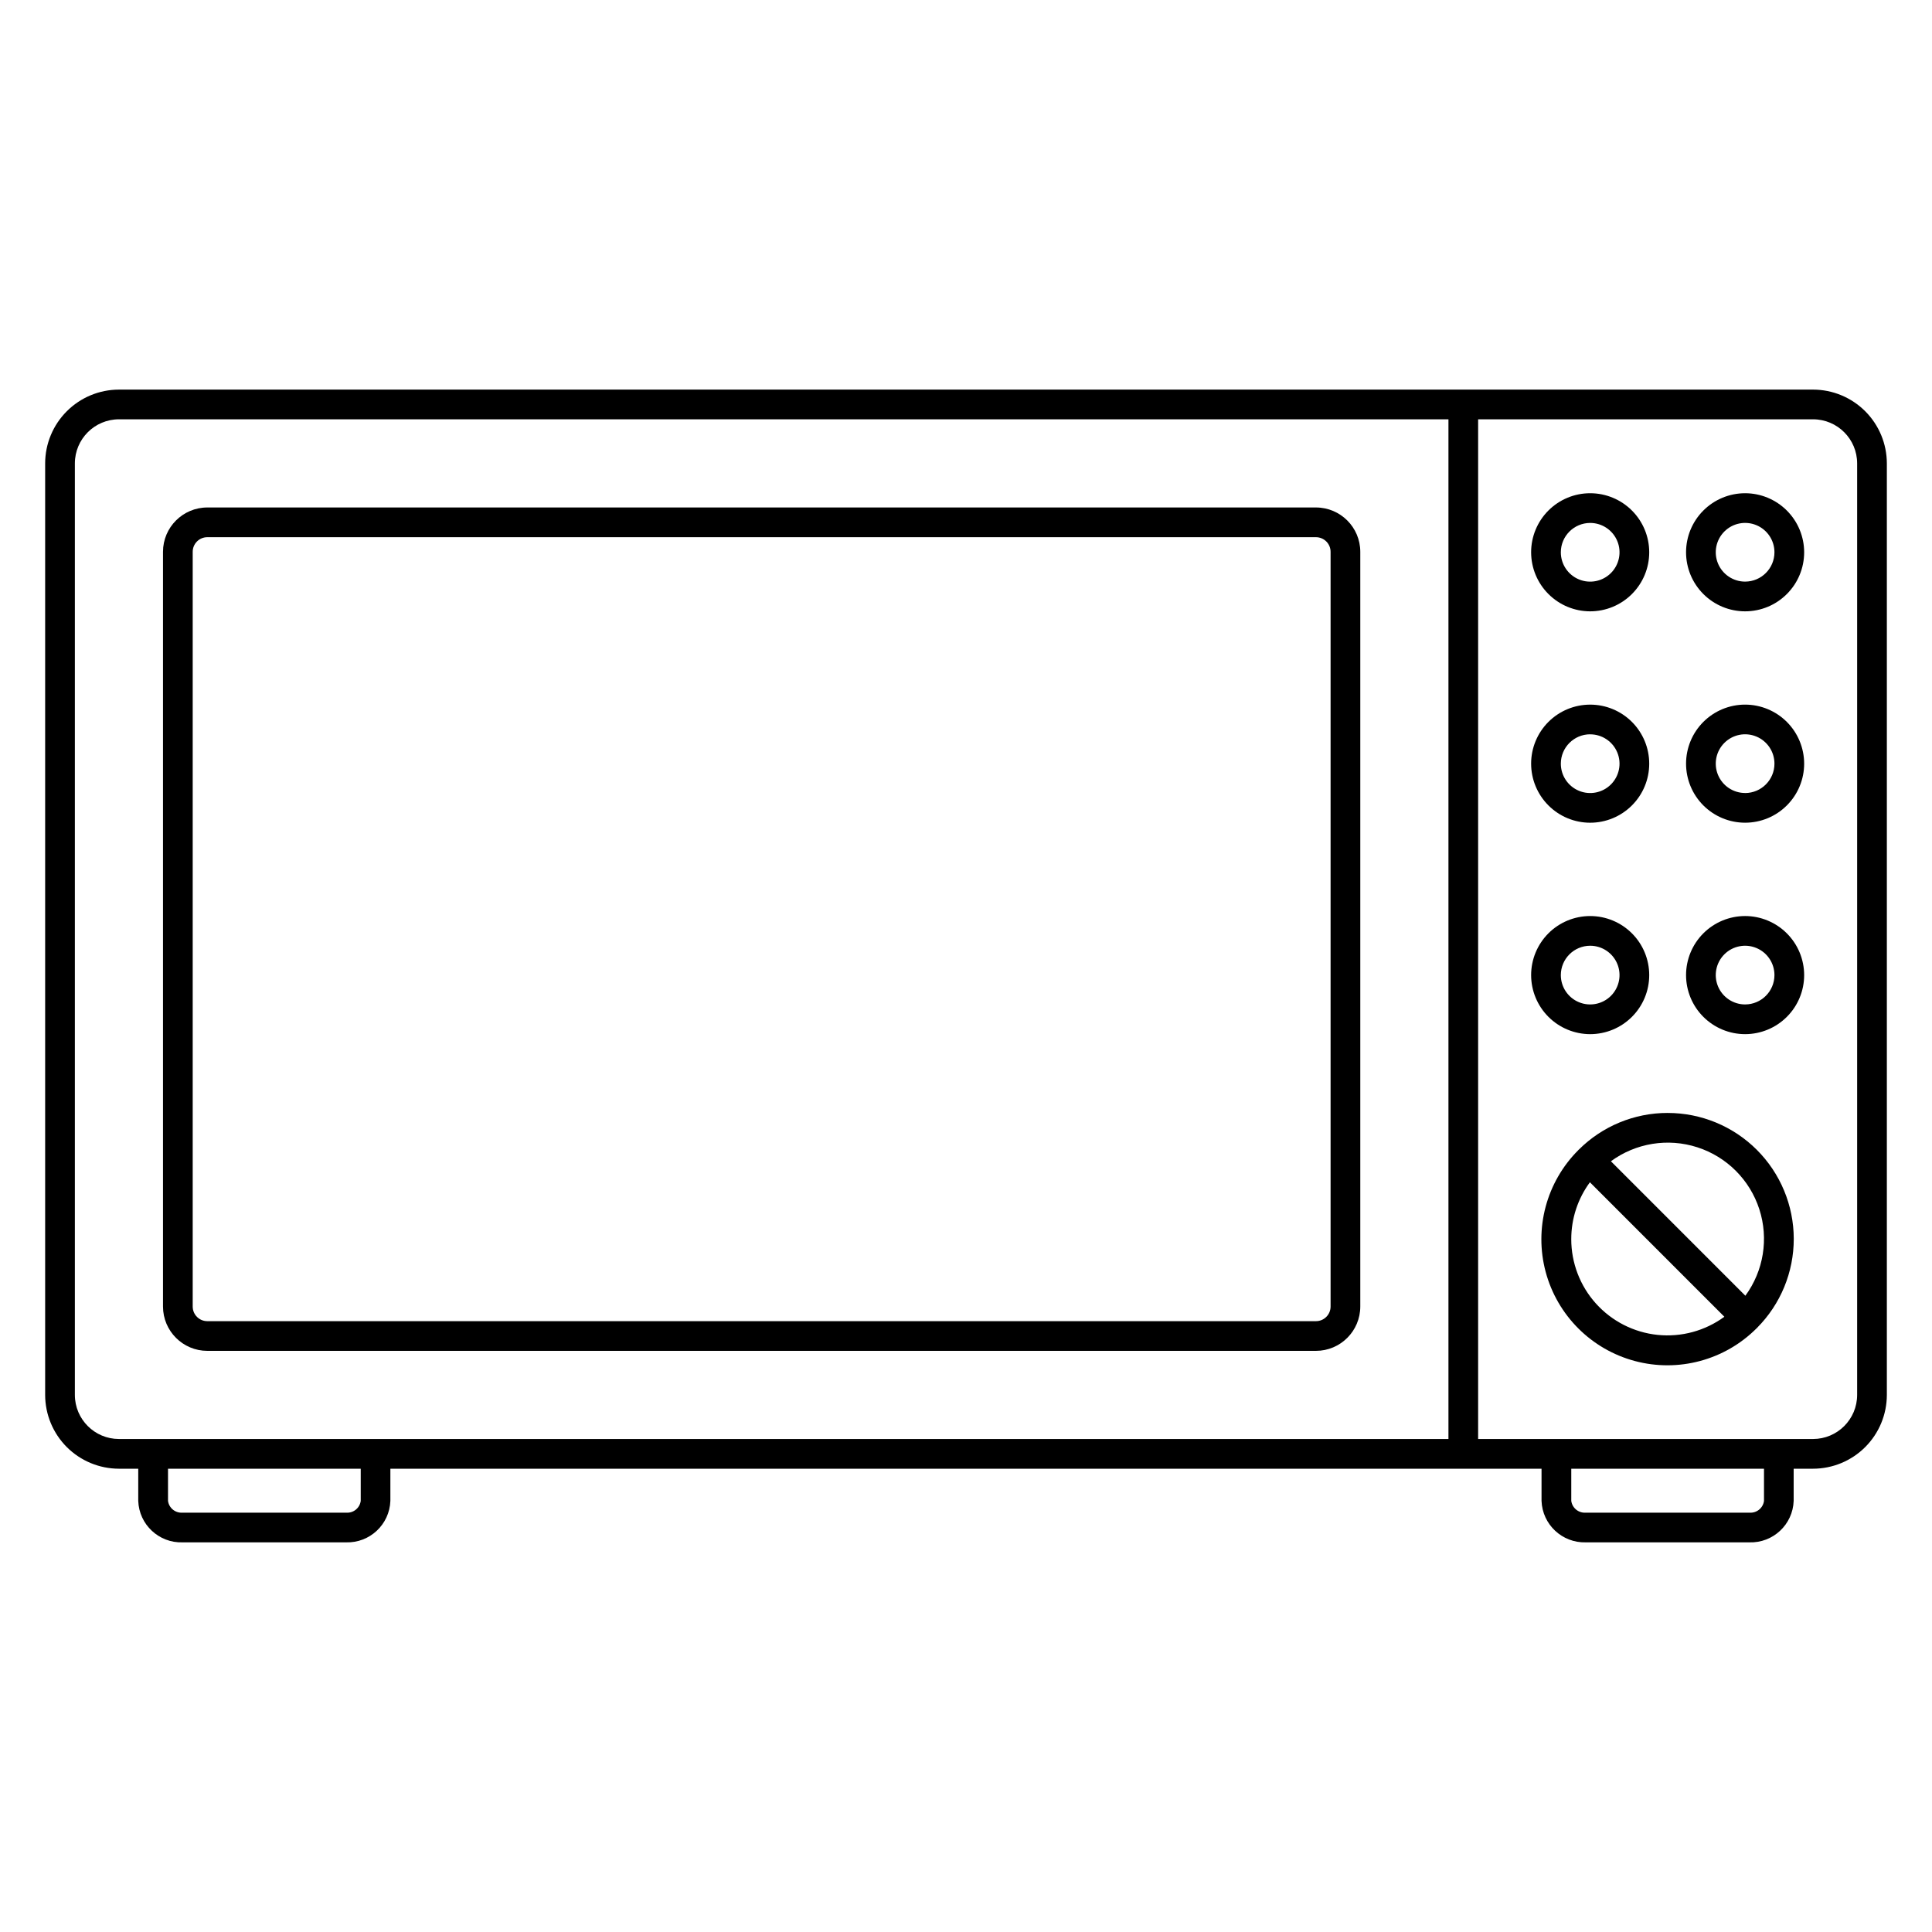 <?xml version="1.0" encoding="UTF-8"?>
<!-- Uploaded to: ICON Repo, www.svgrepo.com, Generator: ICON Repo Mixer Tools -->
<svg fill="#000000" width="800px" height="800px" version="1.1" viewBox="144 144 512 512" xmlns="http://www.w3.org/2000/svg">
 <g>
  <path d="m198.94 501.99h293.8c6.484-0.004 11.742-5.258 11.75-11.742v-200.02c-0.008-6.484-5.266-11.734-11.75-11.742h-293.8c-6.481 0.008-11.738 5.258-11.742 11.742v200.02c0.004 6.484 5.262 11.738 11.742 11.742zm-3.871-211.76c0-2.137 1.734-3.867 3.871-3.867h293.8c2.141 0 3.875 1.73 3.879 3.867v200.02c-0.004 2.141-1.738 3.871-3.879 3.871h-293.8c-2.137 0-3.871-1.73-3.871-3.871z"/>
  <path d="m624.48 247.25h-448.96c-5.184 0.008-10.152 2.066-13.816 5.734-3.668 3.664-5.731 8.633-5.738 13.816v246.87c0.008 5.184 2.07 10.152 5.734 13.82 3.668 3.664 8.637 5.727 13.82 5.734h5.117v8.535-0.004c0.219 6.269 5.469 11.184 11.742 10.984h43.336c6.266 0.184 11.508-4.719 11.738-10.984v-8.531h305.07v8.535-0.004c0.23 6.266 5.473 11.168 11.742 10.984h43.336-0.004c6.273 0.199 11.523-4.715 11.742-10.984v-8.531h5.117c5.188 0 10.164-2.062 13.836-5.727 3.672-3.668 5.734-8.641 5.742-13.828v-246.87c-0.008-5.184-2.07-10.152-5.734-13.816-3.668-3.668-8.637-5.727-13.82-5.734zm-460.64 266.42v-246.87c0.012-6.449 5.238-11.672 11.684-11.68h352.33v270.23h-352.33c-6.449-0.004-11.676-5.231-11.684-11.68zm75.758 28.086c-0.254 1.902-1.957 3.269-3.867 3.113h-43.336c-1.914 0.156-3.613-1.211-3.871-3.113v-8.531h51.074zm371.88 0c-0.254 1.902-1.957 3.269-3.871 3.113h-43.336 0.004c-1.914 0.156-3.613-1.211-3.871-3.113v-8.531h51.074zm24.684-28.086c-0.008 6.449-5.234 11.676-11.684 11.68h-88.758v-270.23h88.758c6.449 0.008 11.676 5.231 11.684 11.68z"/>
  <path d="m565.41 306.01c4.148 0 8.133-1.648 11.066-4.582 2.938-2.938 4.586-6.918 4.586-11.066 0-4.152-1.648-8.133-4.582-11.066-2.938-2.938-6.918-4.586-11.07-4.586-4.148 0-8.129 1.648-11.066 4.586-2.934 2.938-4.582 6.918-4.578 11.066 0.004 4.148 1.652 8.125 4.586 11.059s6.91 4.586 11.059 4.59zm0-23.422v-0.004c3.144 0 5.984 1.895 7.188 4.801 1.207 2.906 0.539 6.25-1.684 8.477-2.223 2.227-5.57 2.891-8.477 1.688s-4.801-4.039-4.801-7.188c0.004-4.289 3.481-7.766 7.773-7.777z"/>
  <path d="m606.47 274.71c-4.148 0-8.129 1.648-11.066 4.586-2.934 2.934-4.582 6.914-4.582 11.062 0 4.152 1.648 8.133 4.582 11.066 2.938 2.938 6.918 4.586 11.066 4.586 4.152 0 8.133-1.648 11.066-4.586 2.938-2.934 4.586-6.914 4.586-11.066-0.004-4.148-1.656-8.125-4.59-11.059-2.934-2.934-6.91-4.586-11.062-4.59zm0 23.422c-3.144 0-5.981-1.895-7.184-4.801-1.203-2.906-0.539-6.25 1.688-8.477 2.223-2.223 5.57-2.887 8.477-1.684 2.906 1.207 4.801 4.043 4.797 7.188-0.008 4.293-3.484 7.769-7.777 7.773z"/>
  <path d="m565.41 362.03c4.148 0 8.133-1.648 11.066-4.582 2.938-2.934 4.586-6.914 4.586-11.066 0-4.148-1.648-8.133-4.582-11.066-2.938-2.934-6.918-4.586-11.07-4.582-4.148 0-8.129 1.648-11.066 4.582-2.934 2.938-4.582 6.918-4.578 11.07 0.004 4.148 1.652 8.125 4.586 11.059 2.934 2.934 6.91 4.582 11.059 4.586zm0-23.422c3.144-0.004 5.984 1.891 7.188 4.797 1.207 2.906 0.539 6.254-1.684 8.477-2.223 2.227-5.57 2.894-8.477 1.688-2.906-1.203-4.801-4.039-4.801-7.184 0-4.297 3.477-7.781 7.773-7.789z"/>
  <path d="m606.47 330.73c-4.148 0-8.129 1.648-11.066 4.582-2.934 2.934-4.582 6.914-4.582 11.066 0 4.148 1.648 8.129 4.582 11.066 2.938 2.934 6.918 4.582 11.066 4.582 4.152 0 8.133-1.648 11.066-4.582 2.938-2.938 4.586-6.918 4.586-11.066-0.008-4.148-1.656-8.129-4.59-11.062s-6.914-4.582-11.062-4.586zm0 23.422c-3.144 0-5.981-1.895-7.184-4.801-1.203-2.91-0.539-6.254 1.688-8.477 2.223-2.227 5.57-2.891 8.477-1.684 2.906 1.203 4.801 4.039 4.797 7.188 0 4.297-3.481 7.781-7.777 7.785z"/>
  <path d="m565.41 418.06c4.148 0 8.133-1.648 11.066-4.582 2.938-2.934 4.586-6.914 4.586-11.066 0-4.152-1.648-8.133-4.582-11.066-2.934-2.938-6.914-4.586-11.066-4.586-4.148 0-8.133 1.648-11.066 4.582-2.934 2.938-4.582 6.918-4.582 11.066 0.004 4.148 1.652 8.129 4.586 11.062s6.91 4.582 11.059 4.59zm0-23.426v-0.004c3.144 0 5.984 1.895 7.188 4.801 1.207 2.906 0.539 6.25-1.684 8.477-2.223 2.223-5.57 2.891-8.477 1.688s-4.801-4.039-4.801-7.188c0.004-4.289 3.481-7.769 7.773-7.777z"/>
  <path d="m606.47 386.76c-4.148 0-8.129 1.648-11.066 4.582-2.934 2.938-4.582 6.918-4.582 11.066 0 4.152 1.648 8.133 4.582 11.066 2.938 2.934 6.918 4.586 11.066 4.586 4.152 0 8.133-1.652 11.066-4.586 2.938-2.934 4.586-6.914 4.586-11.066-0.008-4.148-1.656-8.125-4.59-11.059-2.934-2.934-6.914-4.586-11.062-4.59zm0 23.426c-3.144 0-5.981-1.895-7.184-4.801-1.203-2.906-0.539-6.25 1.684-8.477 2.227-2.223 5.57-2.887 8.477-1.684 2.906 1.203 4.801 4.039 4.801 7.184-0.004 4.293-3.484 7.773-7.777 7.777z"/>
  <path d="m585.94 438.94c-8.832-0.004-17.301 3.496-23.547 9.734-0.027 0.016-0.055 0.031-0.078 0.051-0.023 0.023-0.027 0.055-0.051 0.078-8.438 8.438-11.734 20.734-8.645 32.262 3.086 11.523 12.09 20.527 23.617 23.613 11.523 3.09 23.82-0.207 32.258-8.641 0.027-0.023 0.062-0.031 0.086-0.055 0.023-0.023 0.031-0.059 0.059-0.086v-0.004c6.246-6.269 9.742-14.766 9.727-23.613-0.016-8.848-3.543-17.332-9.805-23.582-6.266-6.25-14.754-9.758-23.602-9.754zm-25.535 33.41h-0.004c0-5.41 1.73-10.68 4.941-15.035l35.633 35.637c-5.094 3.738-11.398 5.453-17.684 4.809-6.285-0.645-12.109-3.602-16.34-8.297-4.231-4.695-6.562-10.797-6.551-17.113zm46.137 15.035-35.633-35.637h-0.004c6.606-4.844 15.129-6.219 22.922-3.699 7.789 2.516 13.898 8.625 16.414 16.414 2.519 7.793 1.141 16.32-3.703 22.922z"/>
 </g>
</svg>